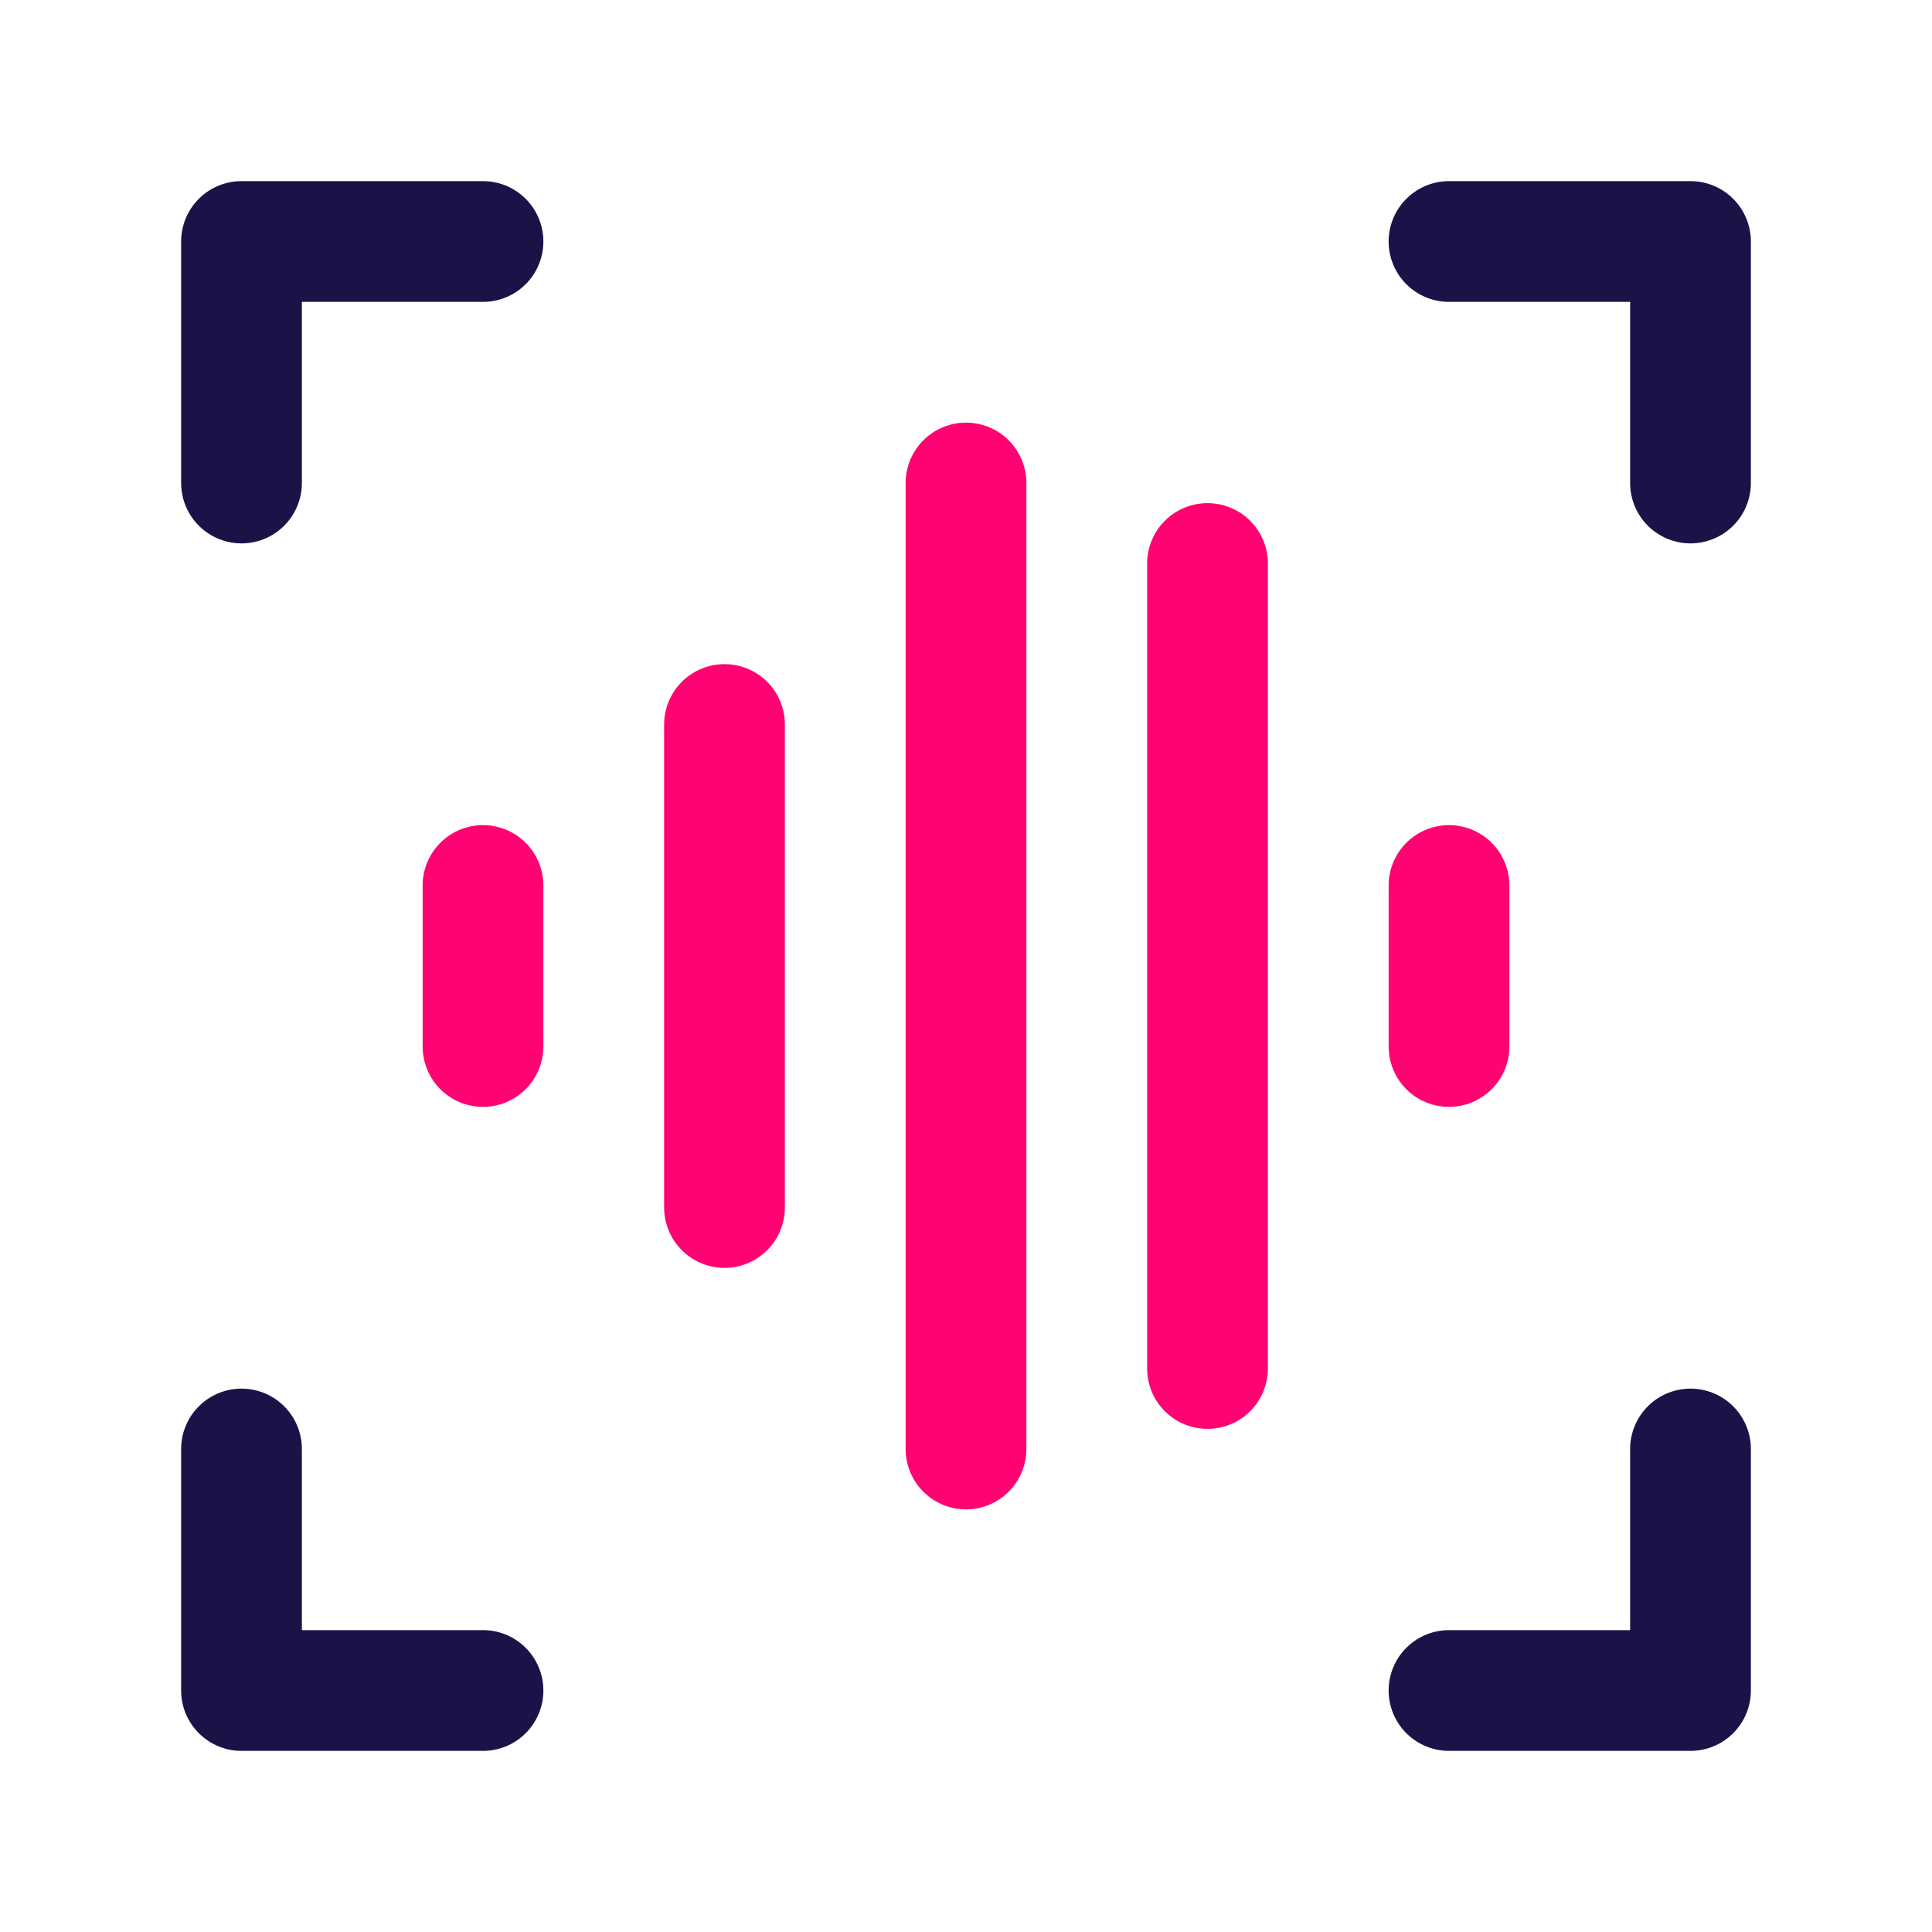 <svg width="24" height="24" viewBox="0 0 24 24" fill="none" xmlns="http://www.w3.org/2000/svg">
<path d="M12 6V18" stroke="#FF0373" stroke-width="1.5" stroke-linecap="round" stroke-linejoin="round"/>
<path d="M9 9V15" stroke="#FF0373" stroke-width="1.5" stroke-linecap="round" stroke-linejoin="round"/>
<path d="M18 11V13" stroke="#FF0373" stroke-width="1.5" stroke-linecap="round" stroke-linejoin="round"/>
<path d="M6 11V13" stroke="#FF0373" stroke-width="1.5" stroke-linecap="round" stroke-linejoin="round"/>
<path d="M15 7V17" stroke="#FF0373" stroke-width="1.5" stroke-linecap="round" stroke-linejoin="round"/>
<path d="M6 3H3V6" stroke="#1D1248" stroke-width="1.5" stroke-linecap="round" stroke-linejoin="round"/>
<path d="M18 3H21V6" stroke="#1D1248" stroke-width="1.5" stroke-linecap="round" stroke-linejoin="round"/>
<path d="M6 21H3V18" stroke="#1D1248" stroke-width="1.5" stroke-linecap="round" stroke-linejoin="round"/>
<path d="M18 21H21V18" stroke="#1D1248" stroke-width="1.5" stroke-linecap="round" stroke-linejoin="round"/>
</svg>
